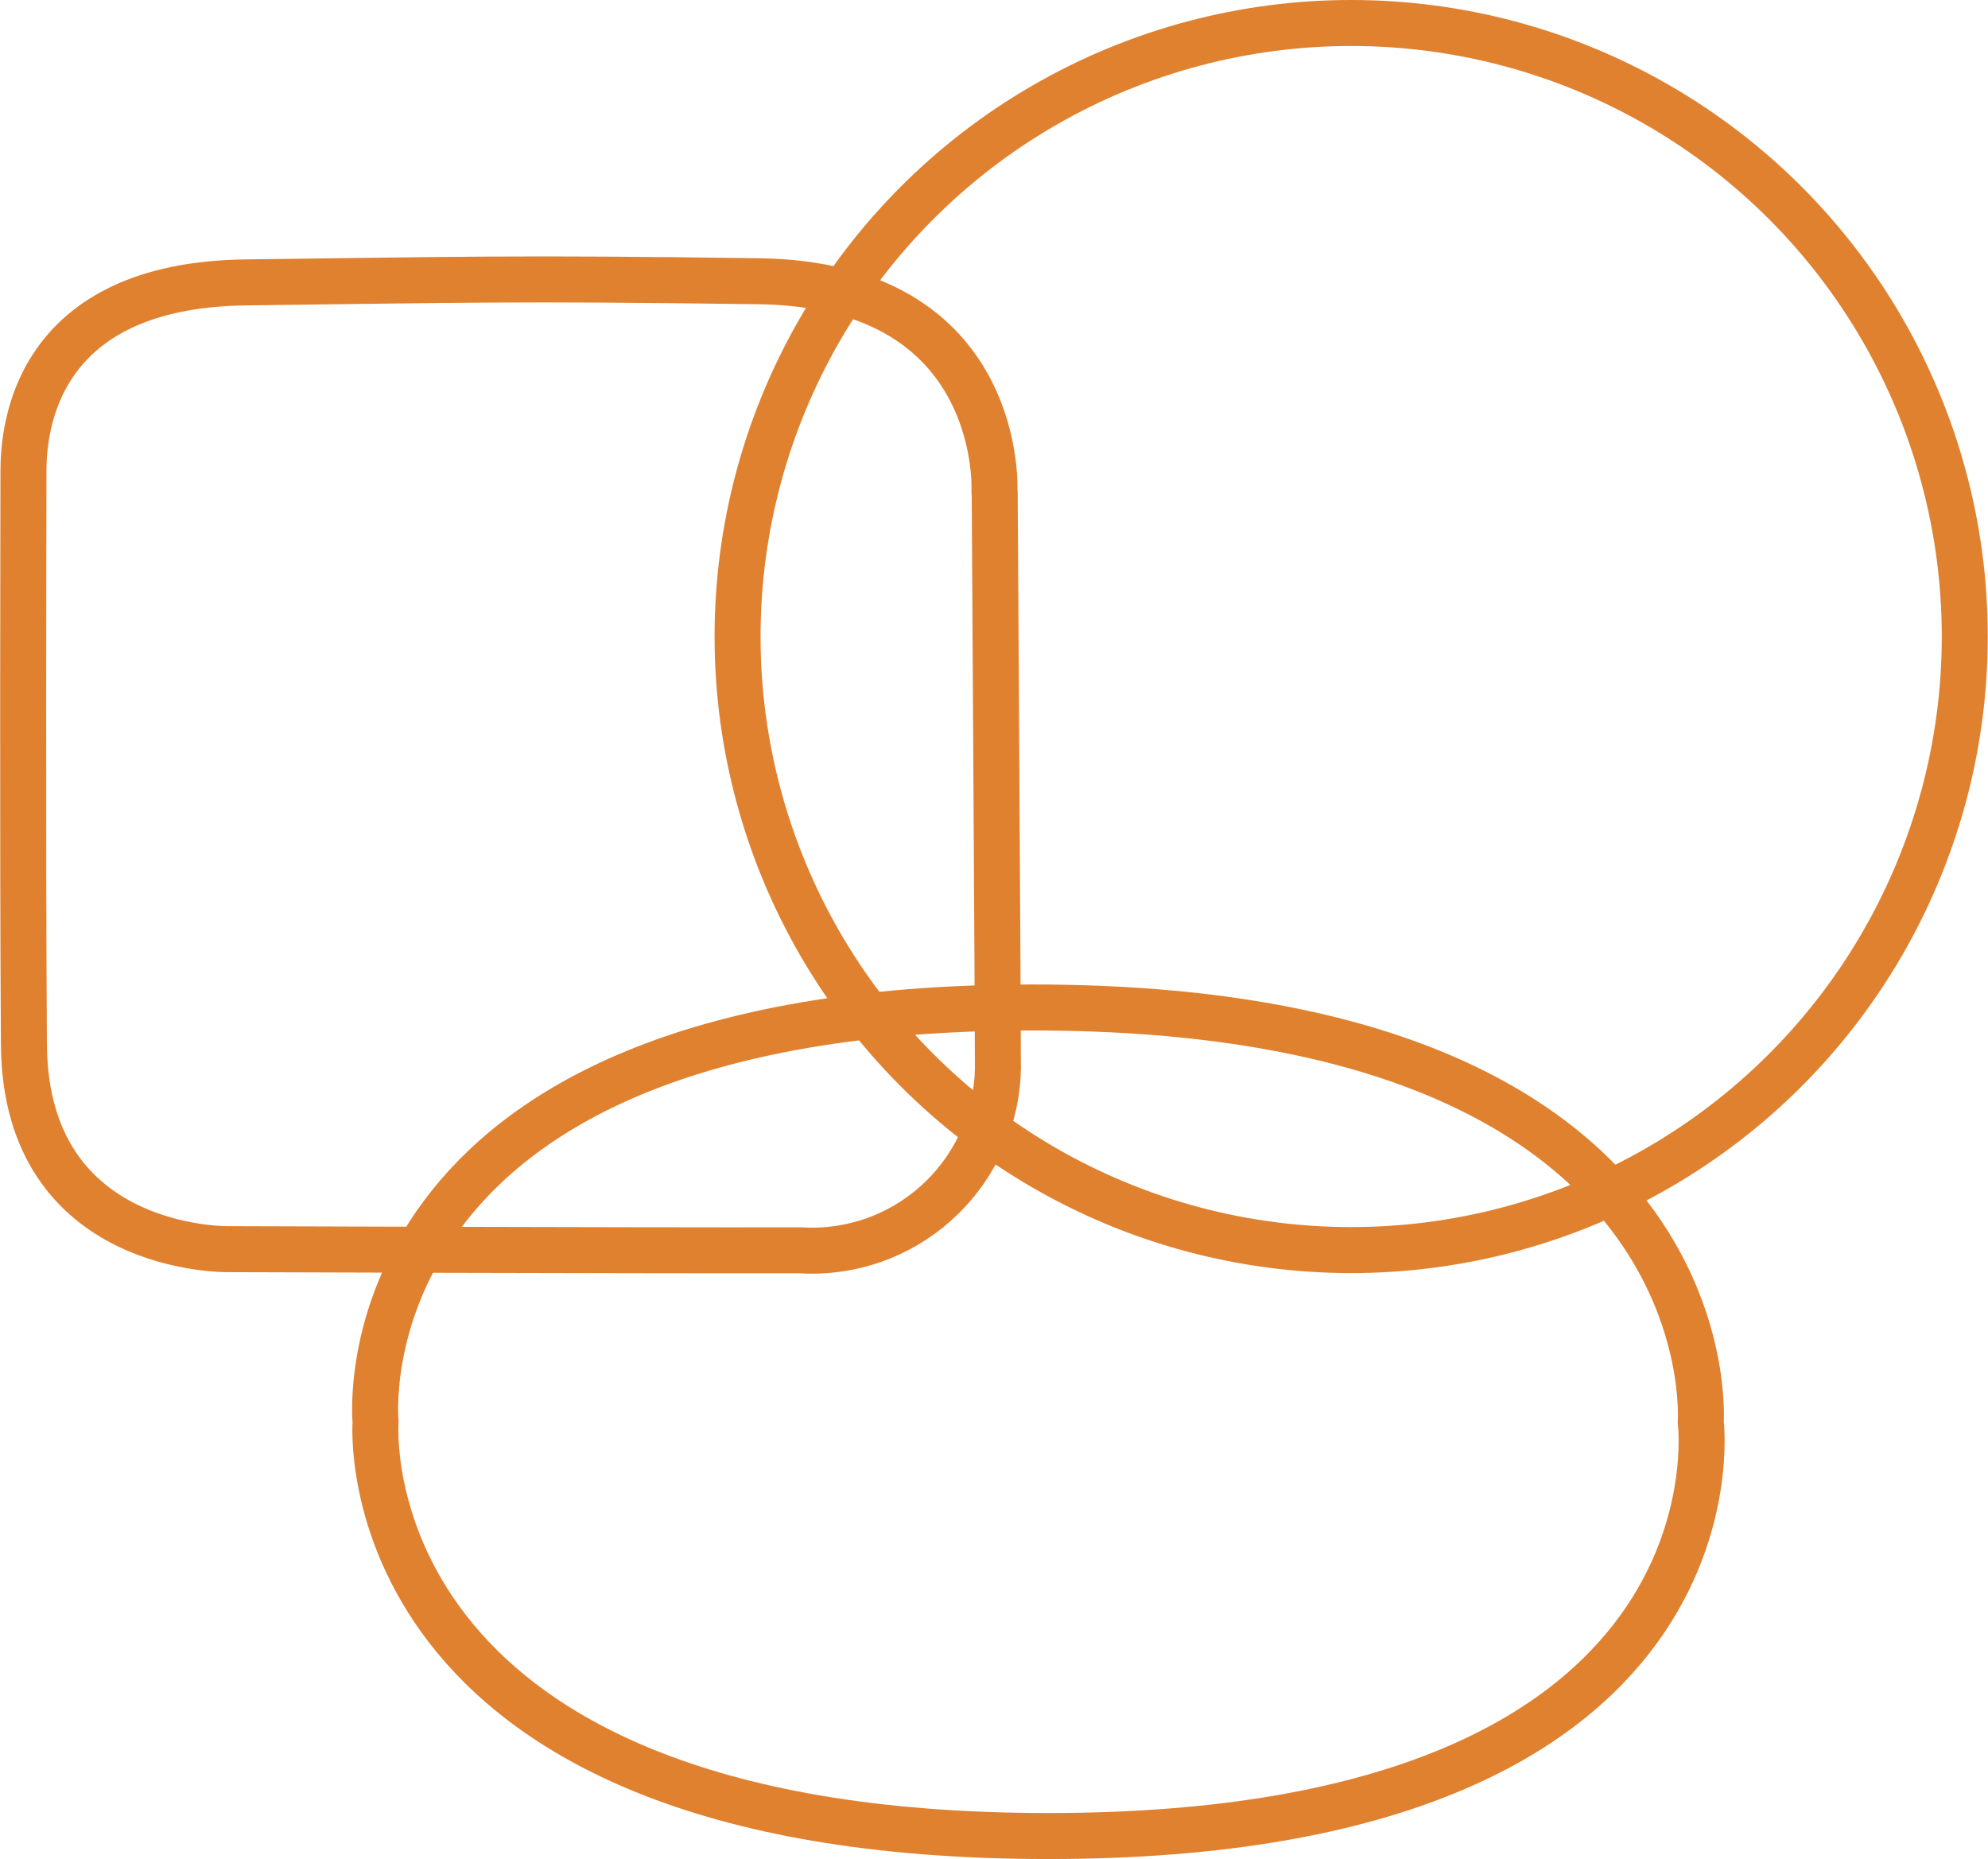 <?xml version="1.0" encoding="UTF-8"?>
<svg xmlns="http://www.w3.org/2000/svg" id="b" data-name="Ebene 2" viewBox="0 0 86.44 80.84">
  <g id="c" data-name="Ebene 1">
    <g id="d" data-name="Gruppe 779">
      <path id="e" data-name="Pfad 617" d="m43.24,21.39s.49-9.01-10.23-9.16-13.1-.06-22.31.05S1.02,18.67,1.02,20.49s-.04,15.85.02,24.93,8.9,8.9,8.9,8.9c0,0,17.06.06,24.87.05,4.47.27,8.3-3.13,8.57-7.6,0-.09,0-.18.01-.26.01-.97-.14-25.11-.14-25.11Z" fill="none" stroke="#e08130" stroke-linecap="round" stroke-linejoin="round" stroke-width="2"></path>
      <path id="f" data-name="Pfad 618" d="m44.89,43.81c-30.35,0-28.56,18.02-28.56,18.02,0,0-1.4,18.01,29.25,18.01s28.37-18.01,28.37-18.01c0,0,1.3-18.02-29.05-18.02Z" fill="none" stroke="#e08130" stroke-linecap="round" stroke-linejoin="round" stroke-width="2"></path>
      <circle id="g" data-name="Ellipse 45" cx="58.75" cy="27.68" r="26.68" fill="none" stroke="#e08130" stroke-linecap="round" stroke-linejoin="round" stroke-width="2"></circle>
    </g>
  </g>
</svg>
